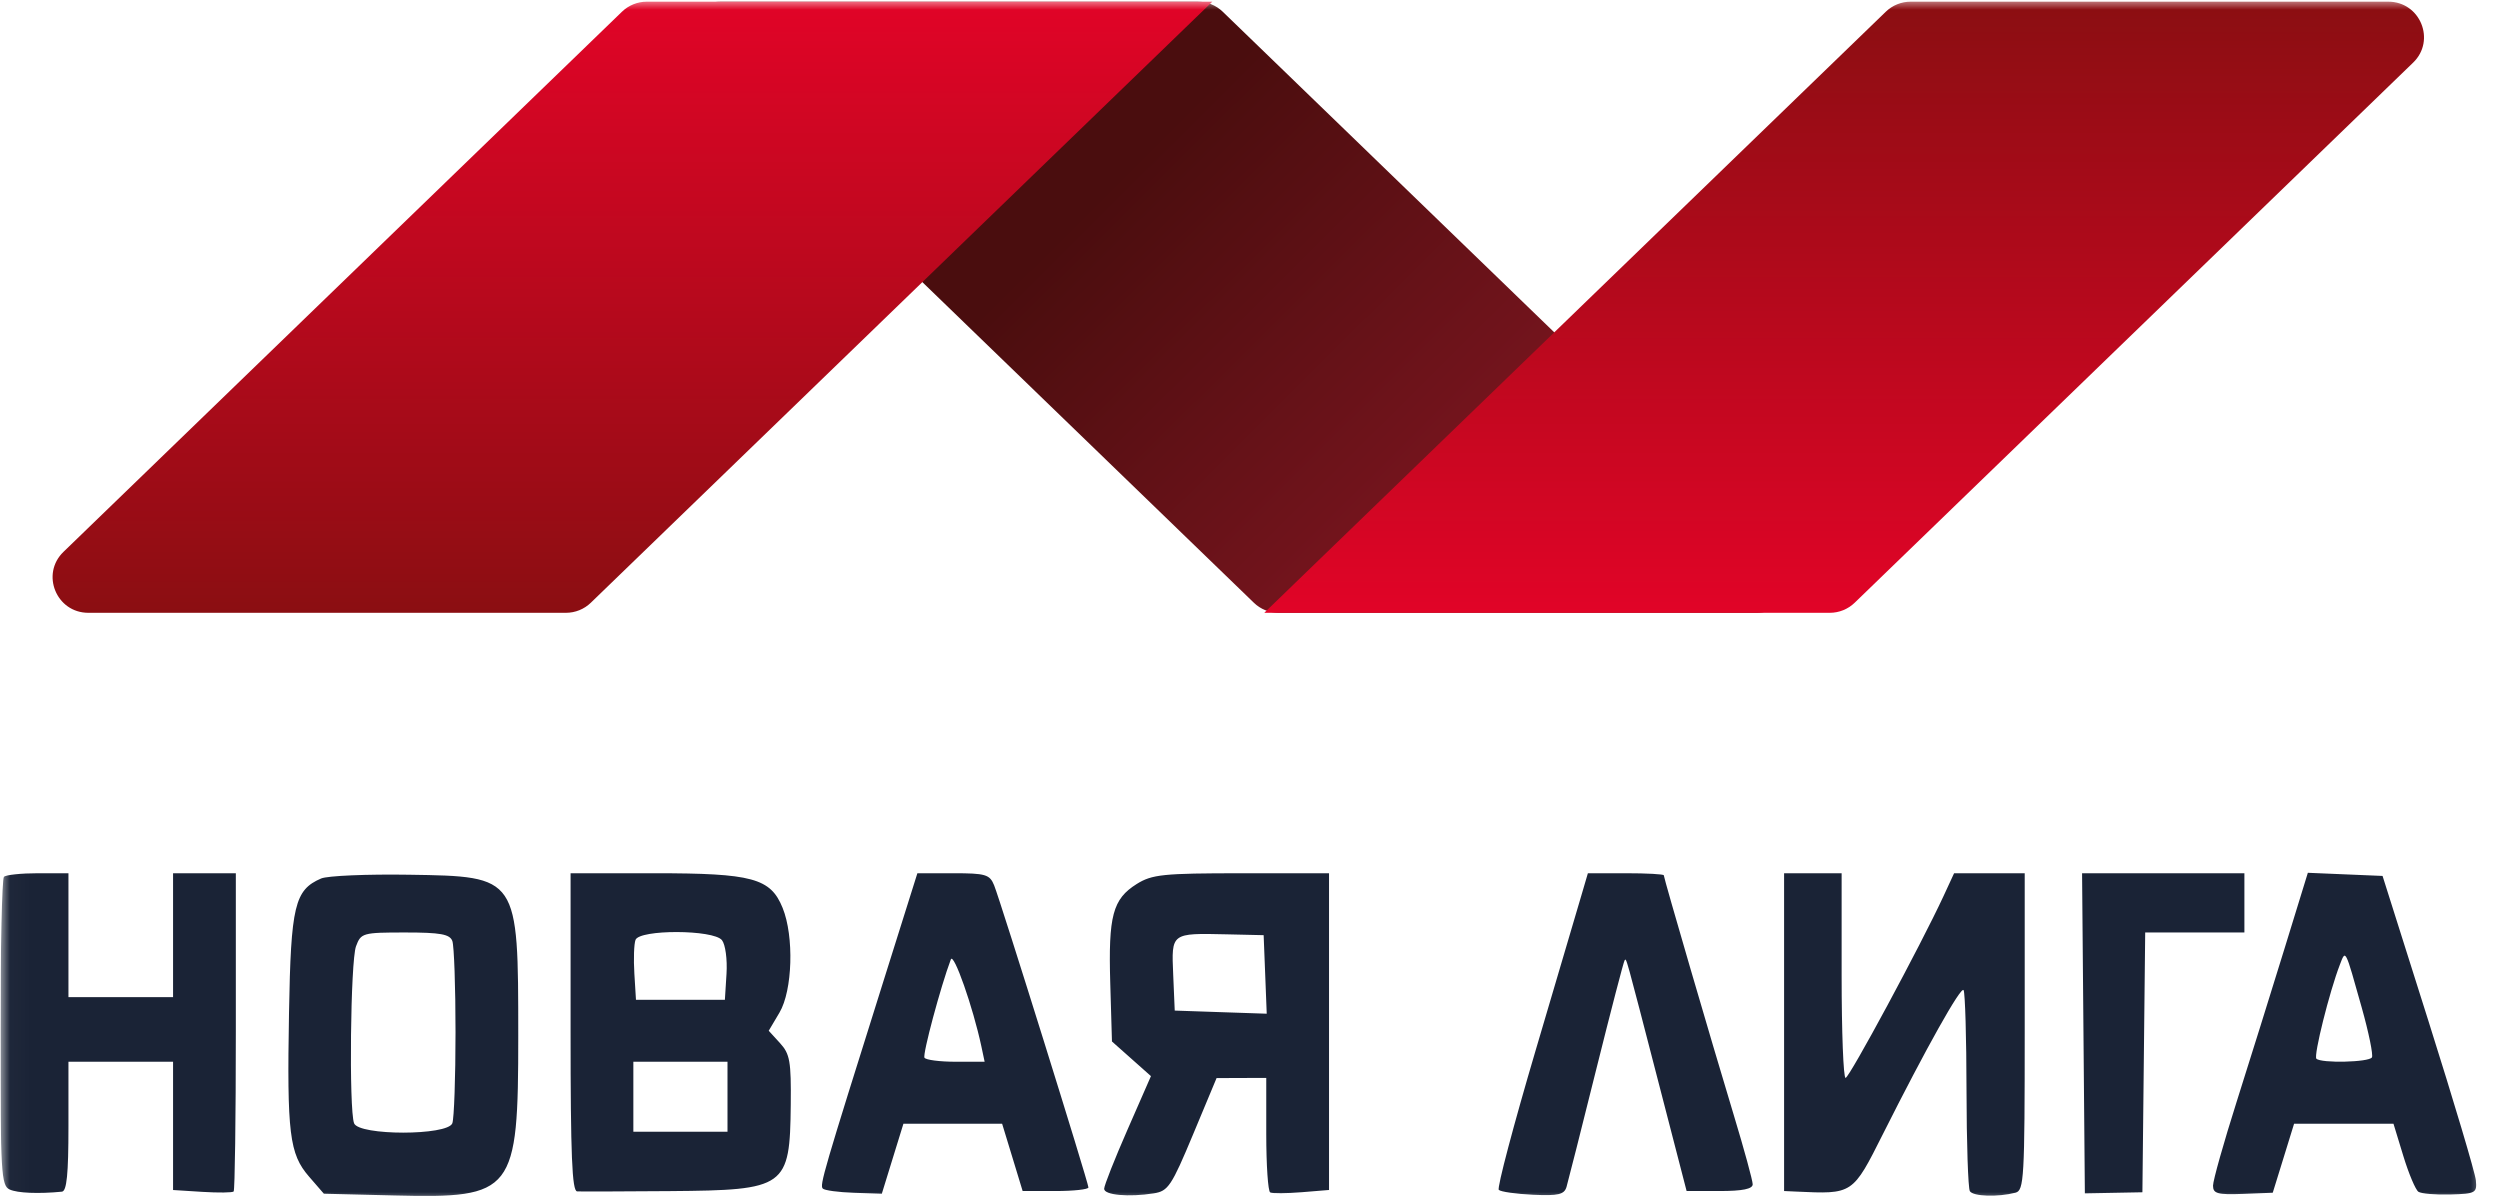 <svg width="129" height="62" viewBox="0 0 129 62" fill="none" xmlns="http://www.w3.org/2000/svg">
<g clip-path="url(#clip0_130_804)">
<mask id="mask0_130_804" style="mask-type:luminance" maskUnits="userSpaceOnUse" x="0" y="0" width="129" height="63">
<path d="M128.349 0H0.023V62.001H128.349V0Z" fill="white"/>
</mask>
<g mask="url(#mask0_130_804)">
<path fill-rule="evenodd" clip-rule="evenodd" d="M0.203 45.245C0.104 45.346 0.023 48.969 0.023 53.294C0.023 60.516 0.062 61.177 0.496 61.377C0.902 61.565 1.996 61.611 3.195 61.49C3.444 61.465 3.532 60.586 3.532 58.121V54.786H6.231H8.93V58.096V61.405L10.437 61.5C11.267 61.553 11.995 61.544 12.057 61.48C12.118 61.416 12.169 57.696 12.169 53.212V45.059H10.549H8.93V48.255V51.451H6.231H3.532V48.255V45.059H1.958C1.091 45.059 0.302 45.143 0.203 45.245ZM16.57 45.33C15.204 45.92 15.009 46.731 14.913 52.26C14.804 58.491 14.933 59.544 15.944 60.71L16.712 61.596L20.361 61.686C26.513 61.839 26.744 61.541 26.742 53.461C26.74 45.193 26.761 45.224 21.115 45.136C18.941 45.102 16.896 45.189 16.57 45.33ZM29.442 53.258C29.442 59.621 29.518 61.461 29.78 61.476C29.965 61.487 32.121 61.48 34.571 61.461C40.564 61.413 40.758 61.275 40.803 57.006C40.826 54.762 40.761 54.386 40.248 53.824L39.666 53.187L40.221 52.25C40.897 51.109 40.98 48.318 40.383 46.847C39.76 45.312 38.827 45.059 33.77 45.059H29.442V53.258ZM45.567 50.687C42.48 60.501 42.288 61.159 42.456 61.331C42.546 61.424 43.268 61.521 44.06 61.548L45.502 61.596L46.059 59.789L46.617 57.983H49.163H51.709L52.239 59.72L52.768 61.457H54.465C55.399 61.457 56.163 61.373 56.163 61.272C56.163 61.031 51.629 46.504 51.298 45.685C51.072 45.122 50.86 45.059 49.191 45.059H47.337L45.567 50.687ZM58.652 45.616C57.417 46.392 57.188 47.249 57.289 50.719L57.377 53.74L58.383 54.634L59.389 55.528L58.182 58.284C57.518 59.8 56.974 61.175 56.974 61.341C56.972 61.666 58.235 61.783 59.536 61.577C60.277 61.46 60.45 61.2 61.561 58.539L62.775 55.629L64.057 55.624L65.339 55.62V58.522C65.339 60.118 65.43 61.471 65.542 61.529C65.653 61.587 66.382 61.582 67.161 61.519L68.578 61.403V53.231V45.059L64.057 45.06C60.015 45.061 59.443 45.12 58.652 45.616ZM81.629 46.102C81.461 46.675 80.388 50.31 79.244 54.181C78.1 58.052 77.242 61.299 77.337 61.397C77.433 61.495 78.226 61.609 79.101 61.649C80.412 61.71 80.715 61.639 80.833 61.243C80.911 60.978 81.598 58.261 82.36 55.203C83.122 52.146 83.784 49.604 83.829 49.555C83.928 49.447 83.829 49.089 85.609 55.968L87.029 61.457H88.735C89.919 61.457 90.44 61.35 90.439 61.109C90.438 60.918 90.003 59.324 89.471 57.566C88.292 53.67 85.852 45.311 85.852 45.165C85.852 45.107 84.97 45.059 83.893 45.059H81.935L81.629 46.102ZM92.059 53.258V61.457L92.667 61.485C95.618 61.623 95.59 61.642 97.164 58.508C99.378 54.1 101.189 50.869 101.321 51.091C101.4 51.222 101.469 53.548 101.472 56.259C101.476 58.969 101.554 61.312 101.645 61.464C101.809 61.737 103.086 61.779 104.002 61.542C104.439 61.428 104.475 60.798 104.475 53.239V45.059L102.653 45.059L100.831 45.06L100.285 46.241C99.112 48.773 95.423 55.62 95.231 55.62C95.119 55.62 95.028 53.244 95.028 50.34V45.059H93.543H92.059V53.258ZM107.507 53.319L107.579 61.578L109.063 61.55L110.548 61.522L110.62 54.819L110.692 48.116H113.251H115.811V46.588V45.059H111.623H107.435L107.507 53.319ZM117.862 49.008C117.189 51.192 116.088 54.716 115.415 56.838C114.742 58.959 114.192 60.913 114.192 61.179C114.192 61.59 114.425 61.655 115.733 61.605L117.274 61.545L117.825 59.764L118.375 57.983H120.939H123.503L124.012 59.65C124.292 60.567 124.643 61.398 124.791 61.496C124.939 61.594 125.681 61.657 126.441 61.635C127.743 61.598 127.817 61.556 127.754 60.901C127.717 60.519 126.618 56.829 125.313 52.702L122.94 45.198L121.012 45.117L119.085 45.036L117.862 49.008ZM23.341 48.556C23.431 48.798 23.505 50.914 23.505 53.258C23.505 55.602 23.431 57.718 23.341 57.96C23.1 58.606 18.511 58.606 18.27 57.96C18.002 57.239 18.085 49.601 18.37 48.829C18.624 48.142 18.714 48.116 20.905 48.116C22.728 48.116 23.209 48.203 23.341 48.556ZM37.252 48.511C37.43 48.733 37.534 49.498 37.488 50.248L37.404 51.59H35.11H32.816L32.733 50.236C32.687 49.491 32.713 48.709 32.792 48.499C32.996 47.952 36.809 47.962 37.252 48.511ZM65.284 50.281L65.363 52.307L62.99 52.227L60.616 52.146L60.537 50.293C60.444 48.127 60.417 48.147 63.315 48.212L65.204 48.255L65.284 50.281ZM50.636 53.98L50.807 54.786H49.317C48.498 54.786 47.771 54.693 47.703 54.578C47.598 54.403 48.537 50.903 49.063 49.506C49.207 49.123 50.206 51.966 50.636 53.98ZM121.865 51.991C122.228 53.282 122.465 54.439 122.391 54.562C122.239 54.815 119.763 54.872 119.525 54.628C119.375 54.473 120.201 51.165 120.735 49.784C121.042 48.989 120.994 48.894 121.865 51.991ZM37.539 56.593V58.399H35.11H32.681V56.593V54.786H35.11H37.539V56.593Z" fill="#1A2336"/>
<path d="M64.701 31.103C65.045 31.436 65.506 31.622 65.986 31.622H90.628C92.281 31.622 93.098 29.623 91.912 28.476L63.094 0.605C62.75 0.273 62.289 0.087 61.809 0.087H37.168C35.514 0.087 34.698 2.086 35.883 3.232L64.701 31.103Z" fill="url(#paint0_linear_130_804)"/>
<path d="M32.093 0.605C32.437 0.272 32.898 0.086 33.378 0.086H62.556L30.486 31.102C30.142 31.435 29.681 31.621 29.201 31.621H4.56C2.906 31.621 2.09 29.622 3.275 28.476L32.093 0.605Z" fill="url(#paint1_linear_130_804)"/>
<path d="M97.307 0.605C97.651 0.272 98.112 0.086 98.592 0.086H123.233C124.887 0.086 125.703 2.085 124.518 3.231L95.7 31.102C95.356 31.435 94.895 31.621 94.415 31.621H65.237L97.307 0.605Z" fill="url(#paint2_linear_130_804)"/>
</g>
</g>
<defs>
<linearGradient id="paint0_linear_130_804" x1="55.188" y1="11.635" x2="75.175" y2="31.734" gradientUnits="userSpaceOnUse">
<stop stop-color="#4A0D0E"/>
<stop offset="1" stop-color="#801621"/>
</linearGradient>
<linearGradient id="paint1_linear_130_804" x1="31.289" y1="0.086" x2="31.289" y2="31.621" gradientUnits="userSpaceOnUse">
<stop stop-color="#E10427"/>
<stop offset="1" stop-color="#8B0E12"/>
</linearGradient>
<linearGradient id="paint2_linear_130_804" x1="96.504" y1="0.086" x2="96.504" y2="31.621" gradientUnits="userSpaceOnUse">
<stop stop-color="#8B0E12"/>
<stop offset="1" stop-color="#E10427"/>
</linearGradient>
<clipPath id="clip0_130_804">
<rect width="128.326" height="62" fill="white" transform="translate(0.023)"/>
</clipPath>
</defs>
</svg>

